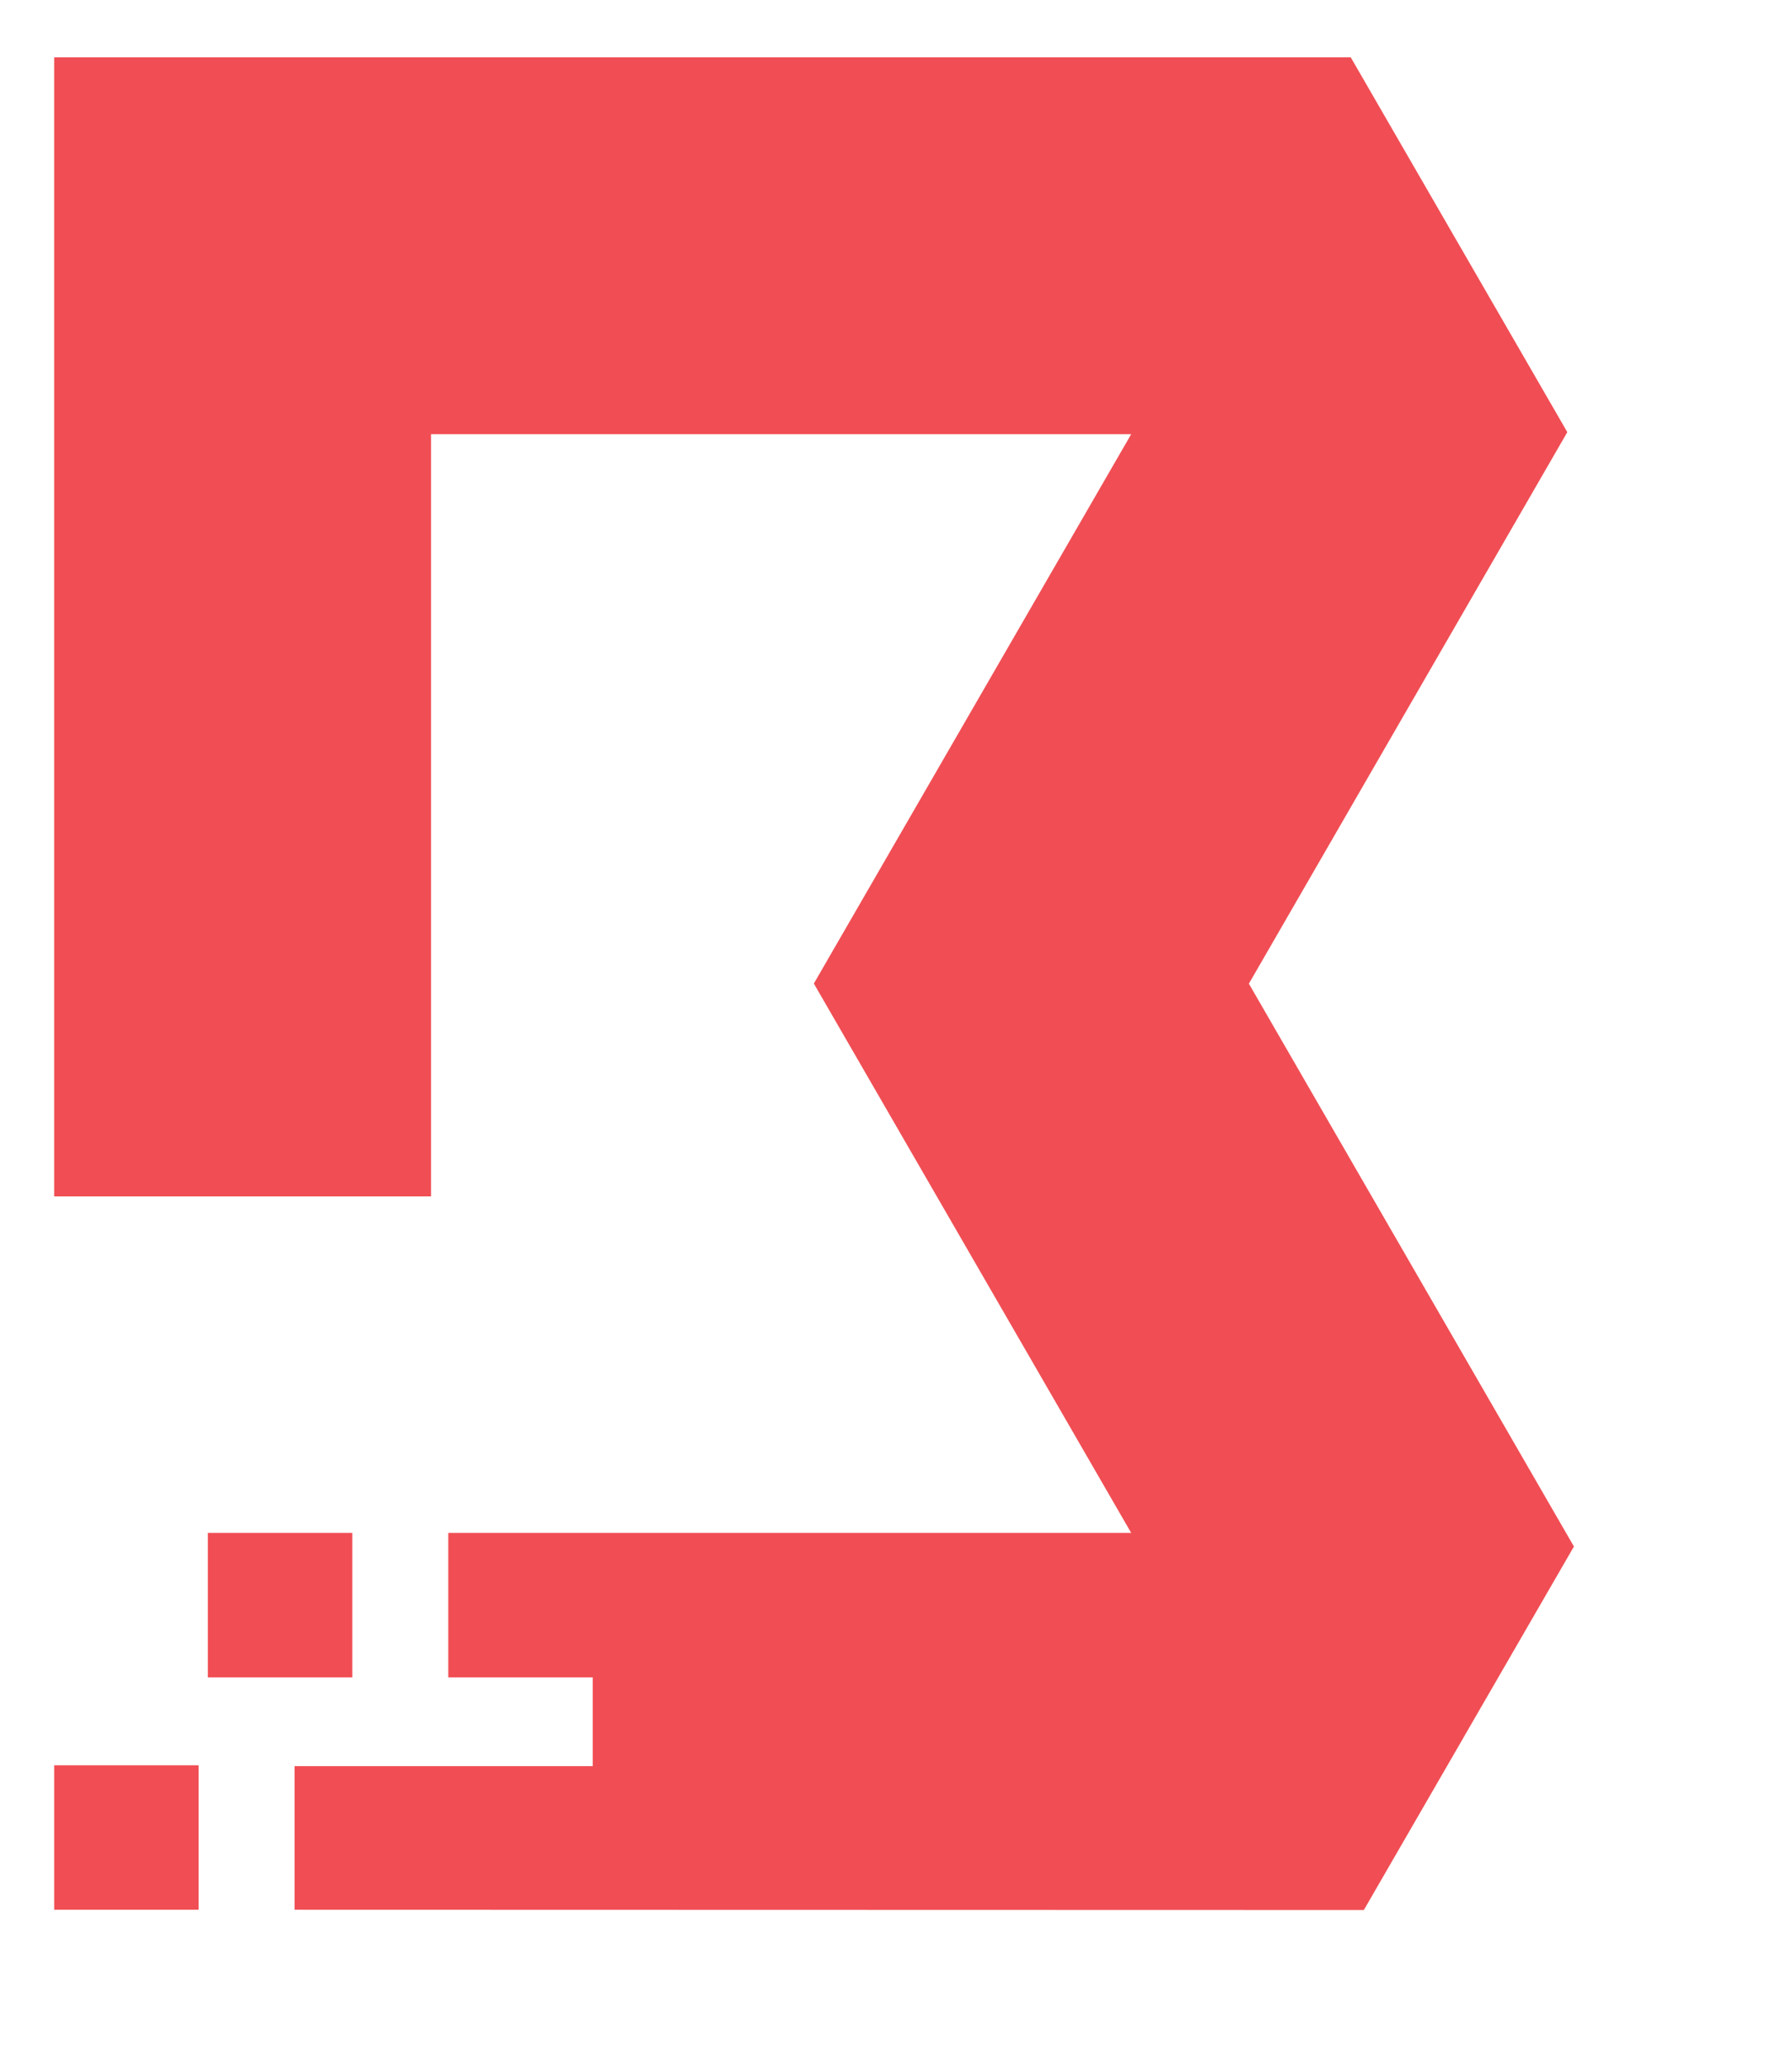 <svg viewBox="0 0 13 15" xmlns="http://www.w3.org/2000/svg">
    <g fill="#f04e54" transform="translate(.216 .216)"><path d="m1.921 13.638v-1.042h2.163v-.644h-1.048v-1.048h4.954l-2.302-3.985 2.302-3.985h-5.079v5.529h-2.734v-8.263h9.406l1.571 2.719-2.31 4.001 2.358 4.083-1.524 2.637z"/><path d="m1.292 10.904h1.048v1.048h-1.048z"/><path d="m.177 12.59h1.048v1.048h-1.048z"/></g>
</svg>

